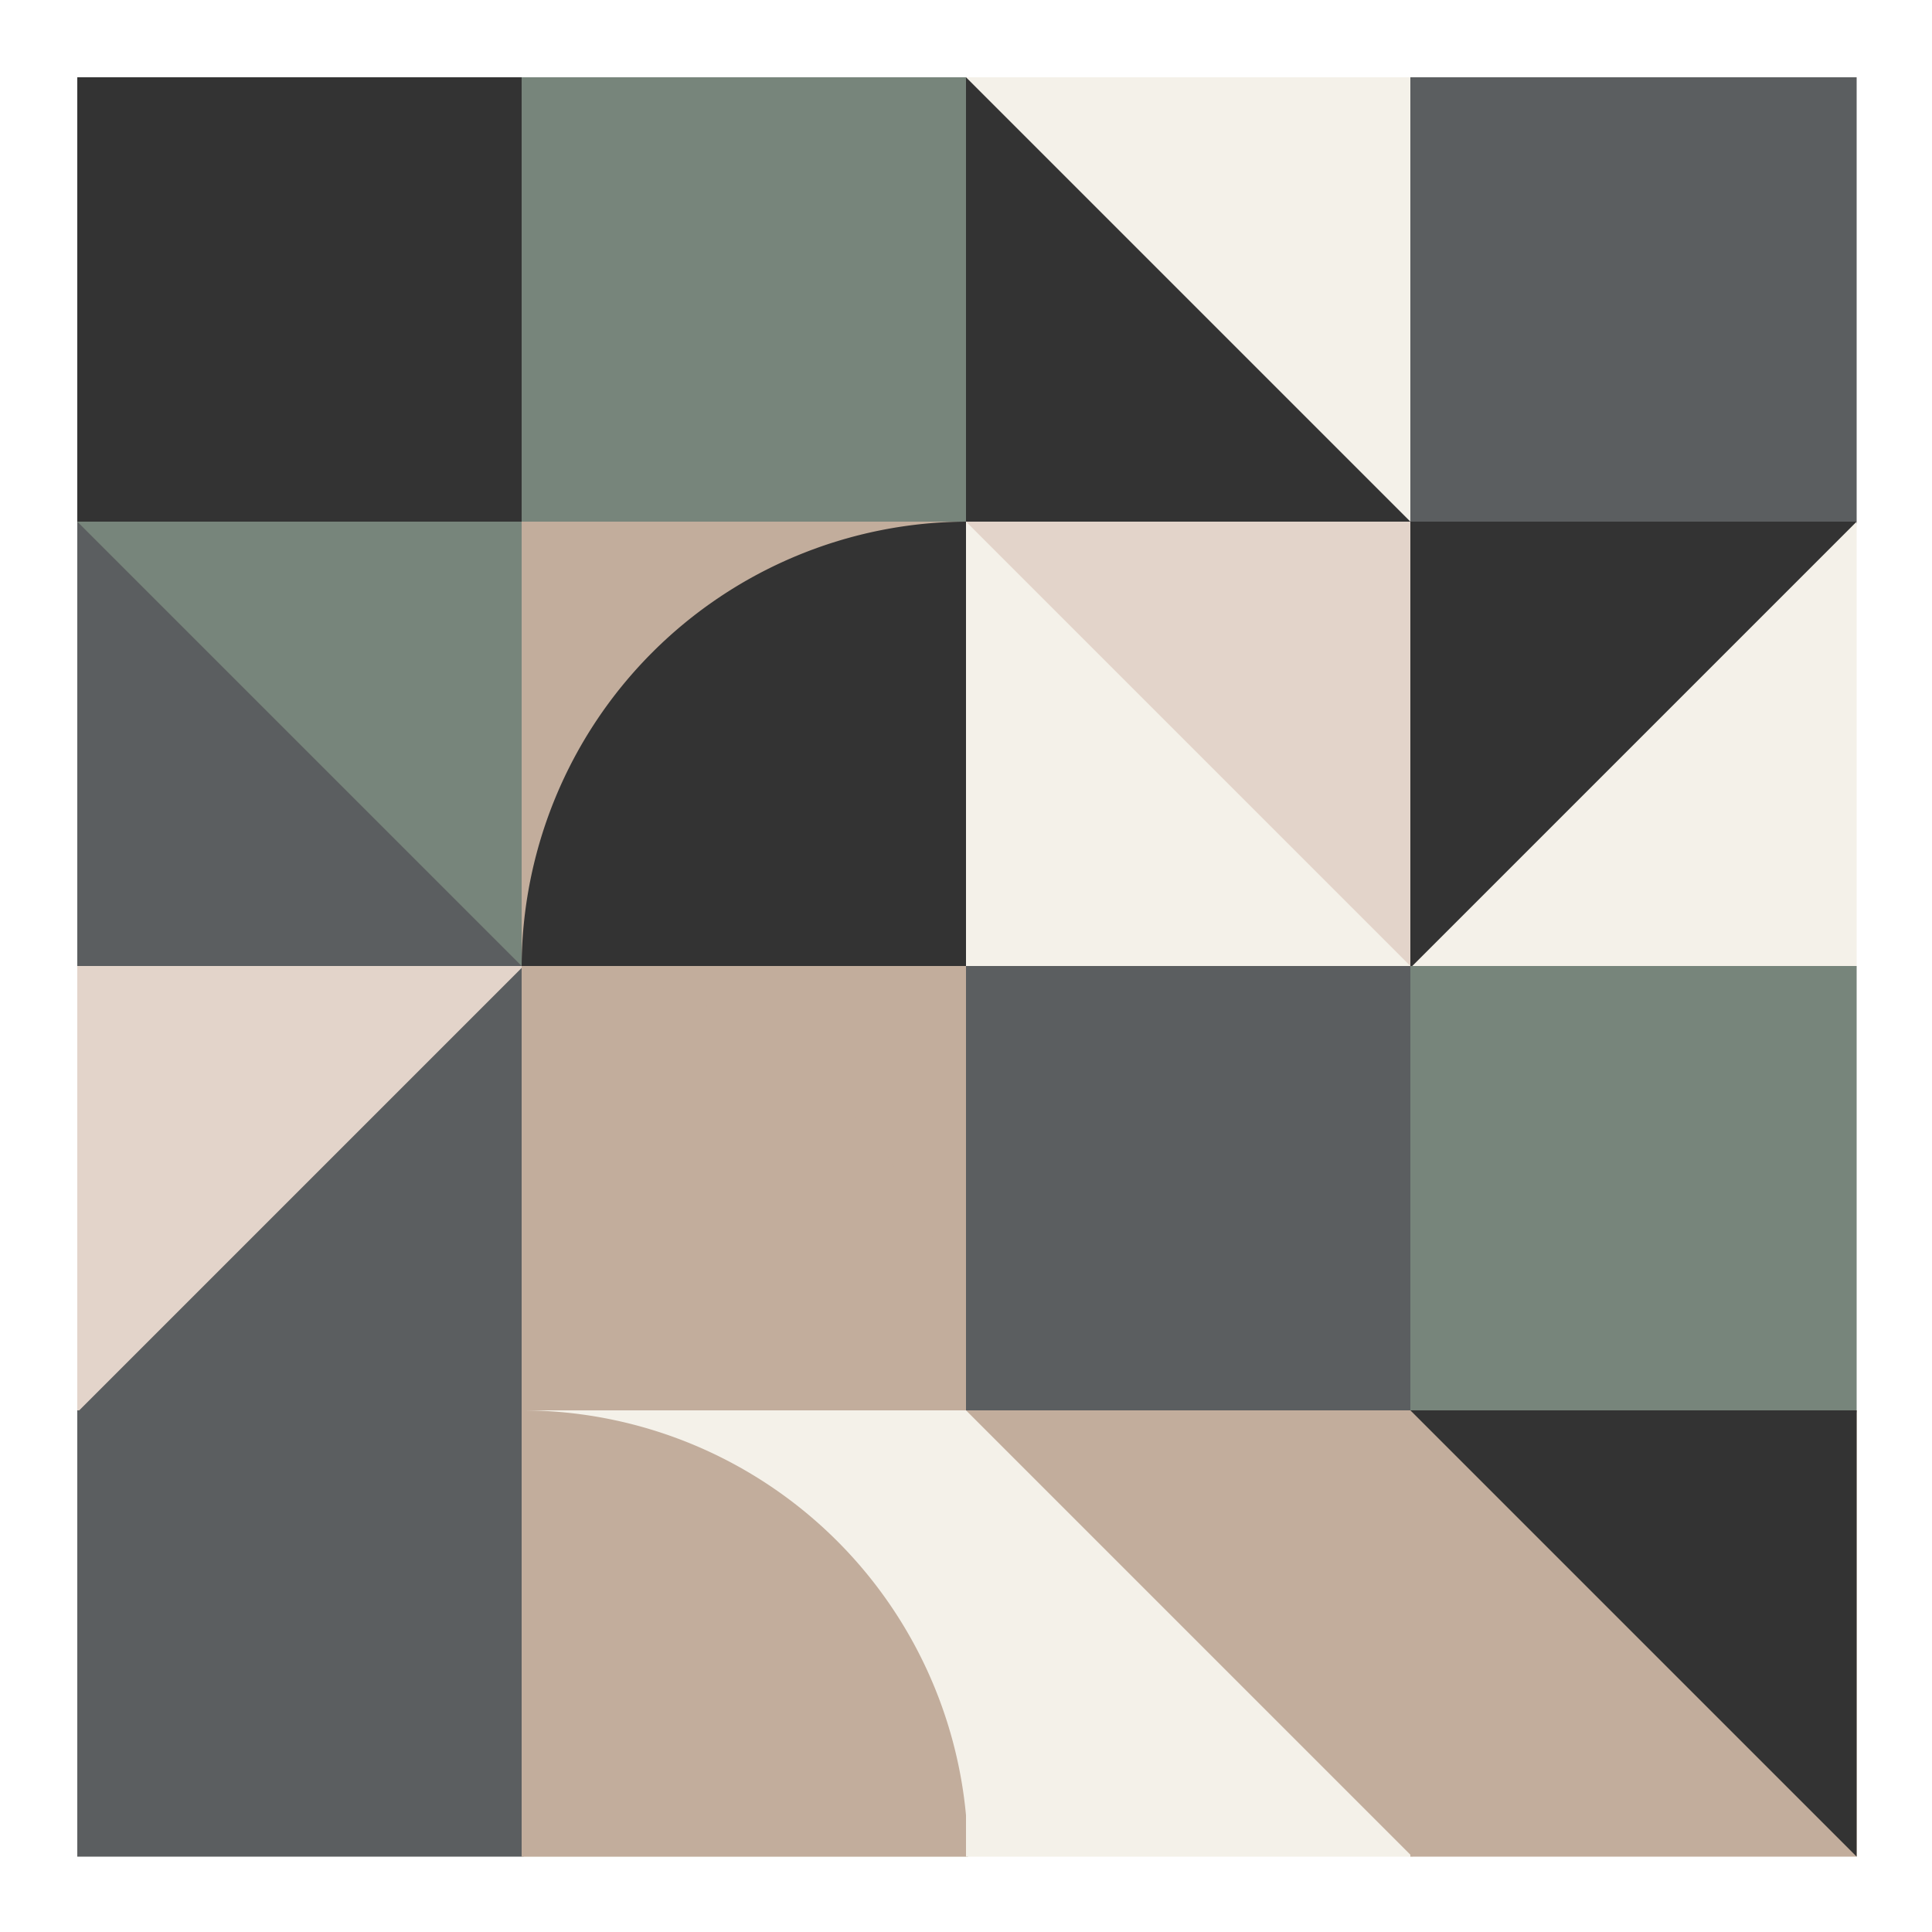 <svg xmlns="http://www.w3.org/2000/svg" viewbox="0 0 1000 1000" width="1000" height="1000" ><rect fill="#ffffff" x="0" y="0" width="1000" height="1000" /><rect fill="#333333" x="40" y="40" width="231" height="231" /><rect fill="#5B5E60" x="40" y="270" width="231" height="231" /><polygon fill="#77857B" points="40,270 271,270 271,501 " /><rect fill="#5B5E60" x="40" y="500" width="231" height="231" /><polygon fill="#E3D4CA" points="40,500 271,500 40,731 " /><rect fill="#5B5E60" x="40" y="730" width="231" height="231" /><rect fill="#77857B" x="270" y="40" width="231" height="231" /><rect fill="#C2AD9C" x="270" y="270" width="231" height="231" /><path fill="#333333" d="M 501,270 A 231,231 0,0,0 270,501 L 501,501 Z" /><rect fill="#C2AD9C" x="270" y="500" width="231" height="231" /><path fill="#C2AD9C" d="M 501,731 A 231,231 0,0,0 270,500 L 270,731 Z" /><rect fill="#F4F1E9" x="270" y="730" width="231" height="231" /><path fill="#C2AD9C" d="M 501,961 A 231,231 0,0,0 270,730 L 270,961 Z" /><rect fill="#333333" x="500" y="40" width="231" height="231" /><polygon fill="#F4F1E9" points="500,40 731,40 731,271 " /><rect fill="#F4F1E9" x="500" y="270" width="231" height="231" /><polygon fill="#E3D4CA" points="500,270 731,270 731,501 " /><rect fill="#5B5E60" x="500" y="500" width="231" height="231" /><rect fill="#F4F1E9" x="500" y="730" width="231" height="231" /><polygon fill="#C2AD9C" points="500,730 731,730 731,961 " /><rect fill="#5B5E60" x="730" y="40" width="231" height="231" /><rect fill="#F4F1E9" x="730" y="270" width="231" height="231" /><polygon fill="#333333" points="730,270 961,270 730,501 " /><rect fill="#77857B" x="730" y="500" width="231" height="231" /><rect fill="#C2AD9C" x="730" y="730" width="231" height="231" /><polygon fill="#333333" points="730,730 961,730 961,961 " /></svg>